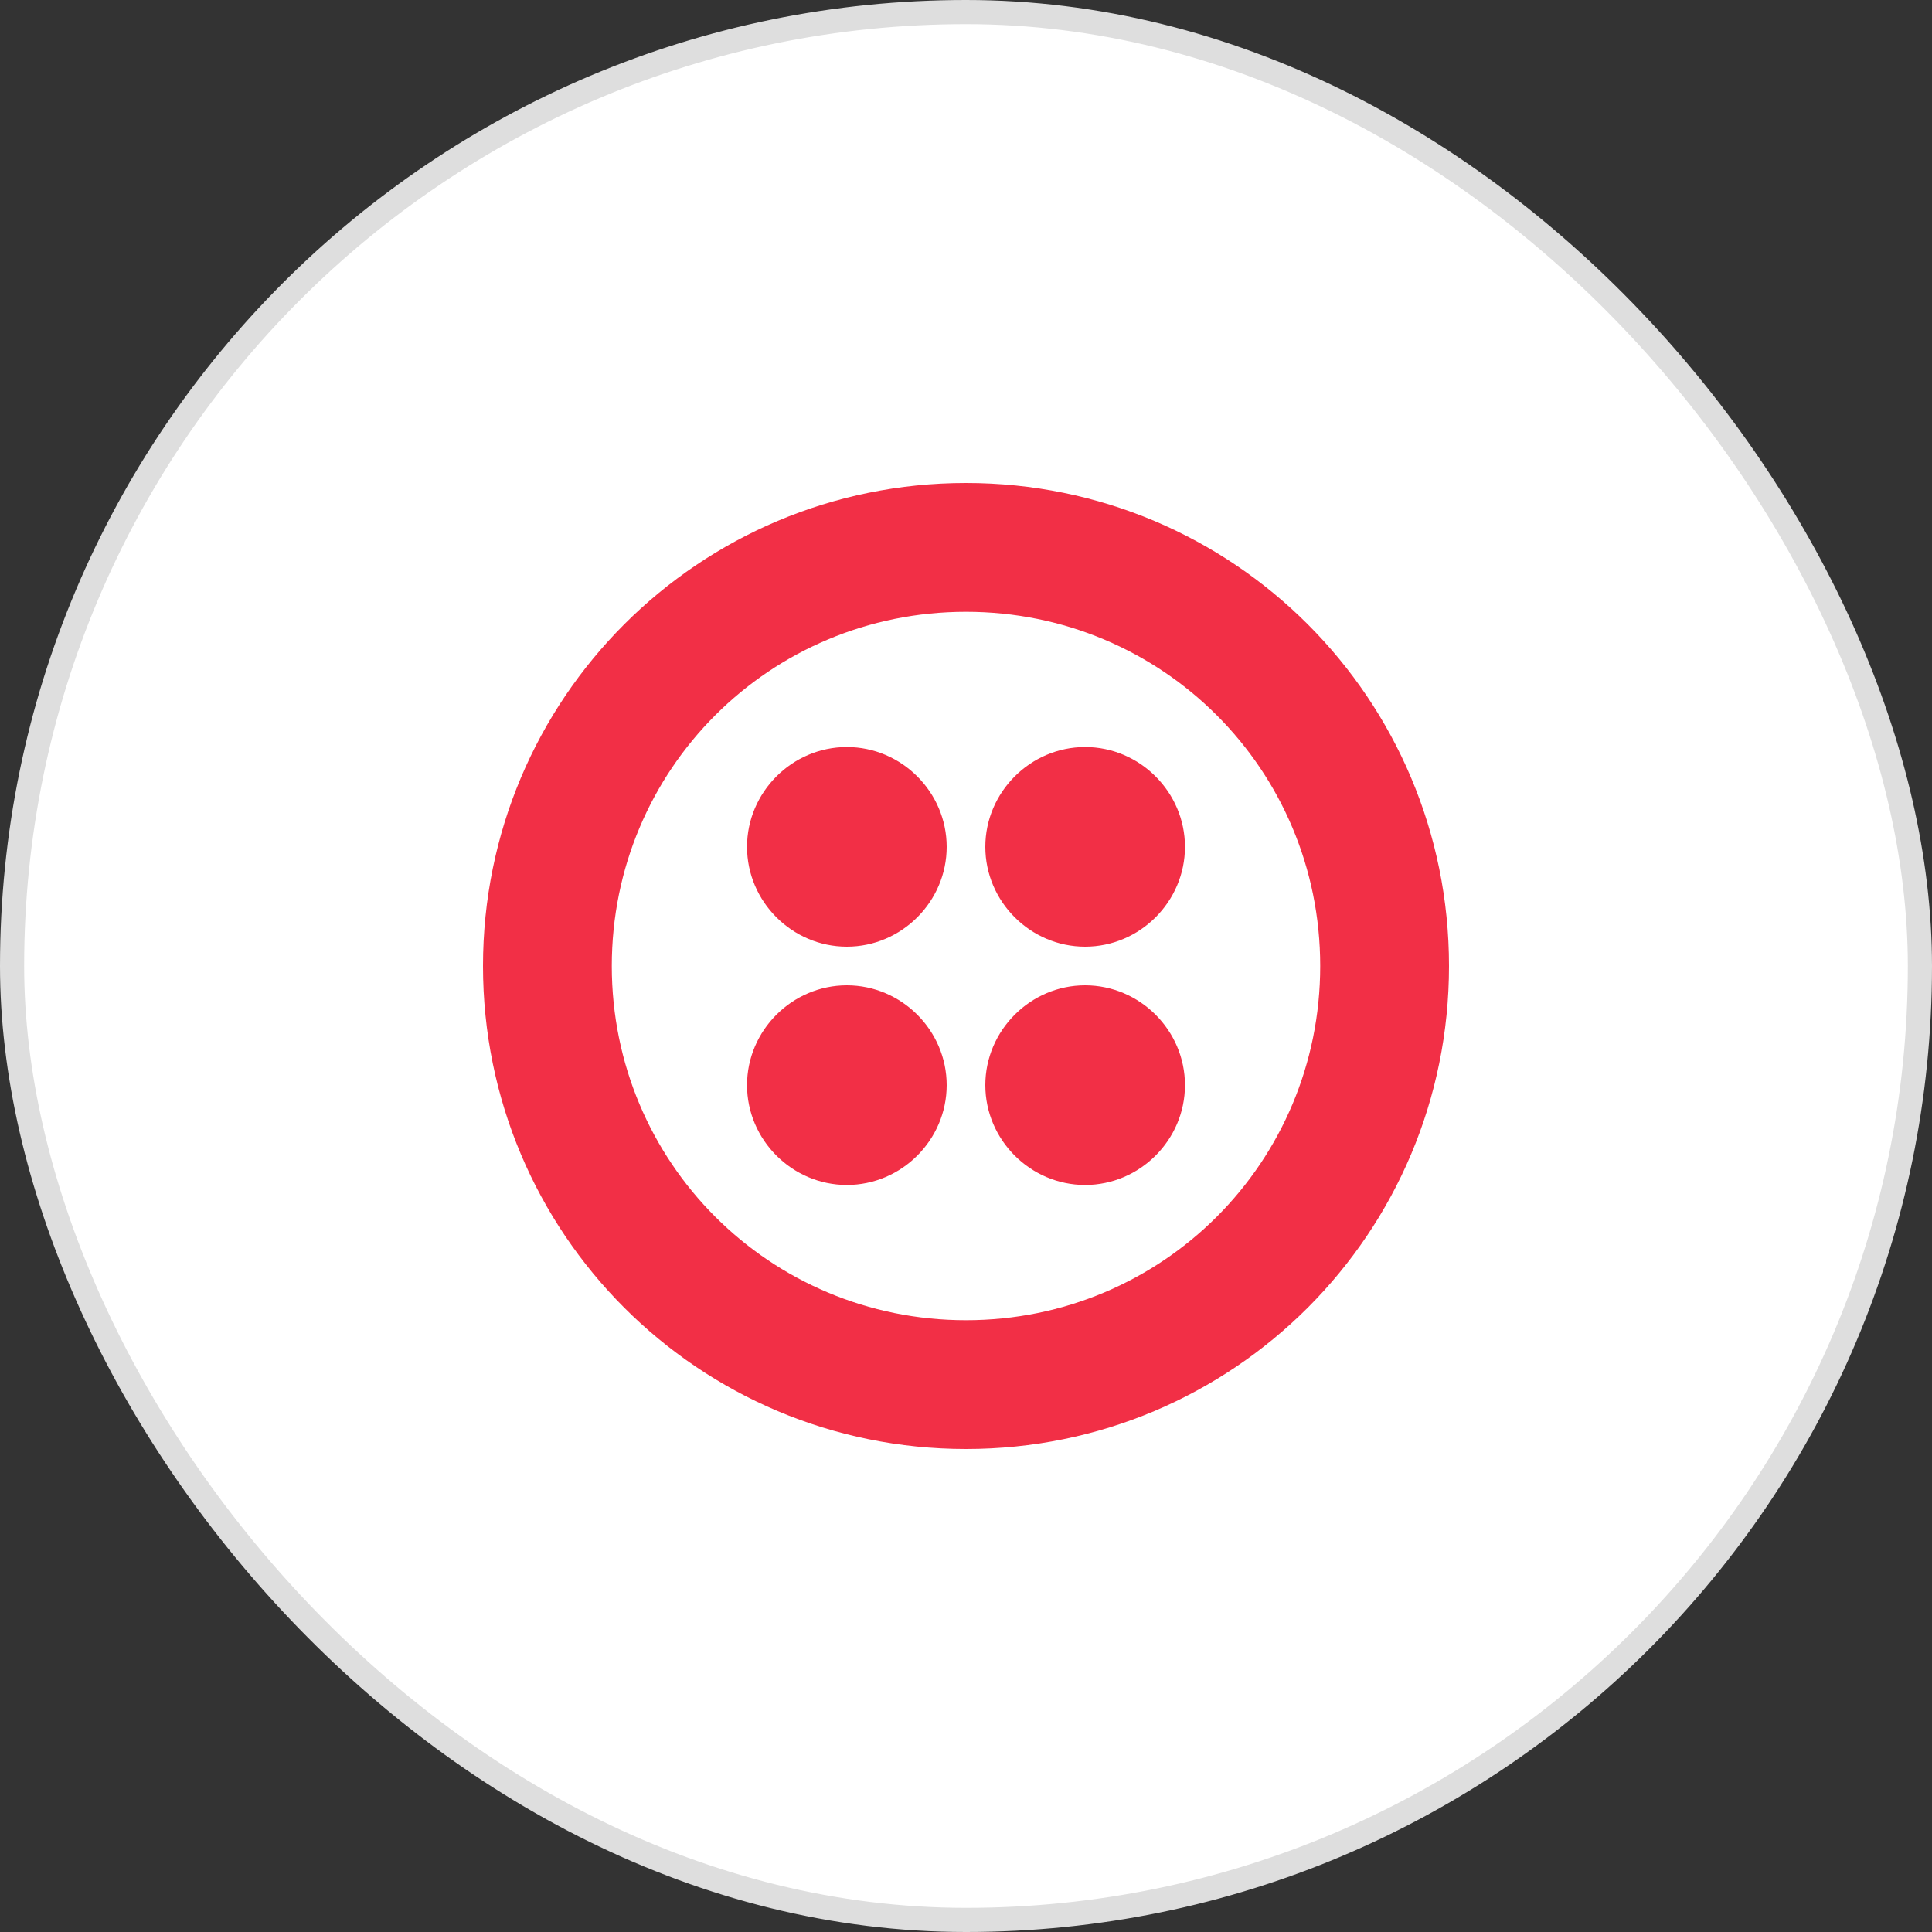 <svg width="80" height="80" viewBox="0 0 80 80" fill="none" xmlns="http://www.w3.org/2000/svg">
<rect x="0" y="0" width="80" height="80" fill="#333333" stroke="none"/>
<rect x="0.5" y="0.5" width="79" height="79" rx="39.5" fill="white"/>
<rect x="0.5" y="0.5" width="79" height="79" rx="39.5" stroke="#DEDEDE"/>
<g clip-path="url(#clip0_2522_40924)">
<path d="M40 20C28.933 20 20 28.933 20 40C20 51.067 28.933 60 40 60C51.067 60 60 51.067 60 40C60 28.933 51.067 20 40 20ZM40 54.667C31.867 54.667 25.333 48.133 25.333 40C25.333 31.867 31.867 25.333 40 25.333C48.133 25.333 54.667 31.867 54.667 40C54.667 48.133 48.133 54.667 40 54.667ZM49.067 35.067C49.067 37.333 47.2 39.2 44.933 39.2C42.667 39.2 40.8 37.333 40.8 35.067C40.8 32.8 42.667 30.933 44.933 30.933C47.2 30.933 49.067 32.8 49.067 35.067ZM49.067 44.933C49.067 47.2 47.2 49.067 44.933 49.067C42.667 49.067 40.8 47.2 40.8 44.933C40.8 42.667 42.667 40.8 44.933 40.8C47.2 40.8 49.067 42.667 49.067 44.933ZM39.2 44.933C39.2 47.2 37.333 49.067 35.067 49.067C32.8 49.067 30.933 47.2 30.933 44.933C30.933 42.667 32.8 40.8 35.067 40.8C37.333 40.8 39.2 42.667 39.2 44.933ZM39.2 35.067C39.2 37.333 37.333 39.2 35.067 39.2C32.8 39.2 30.933 37.333 30.933 35.067C30.933 32.8 32.8 30.933 35.067 30.933C37.333 30.933 39.2 32.8 39.2 35.067Z" fill="#F22F46"/>
</g>
<defs>
<clipPath id="clip0_2522_40924">
<rect width="40" height="40" fill="white" transform="translate(20 20)"/>
</clipPath>
</defs>
</svg>
